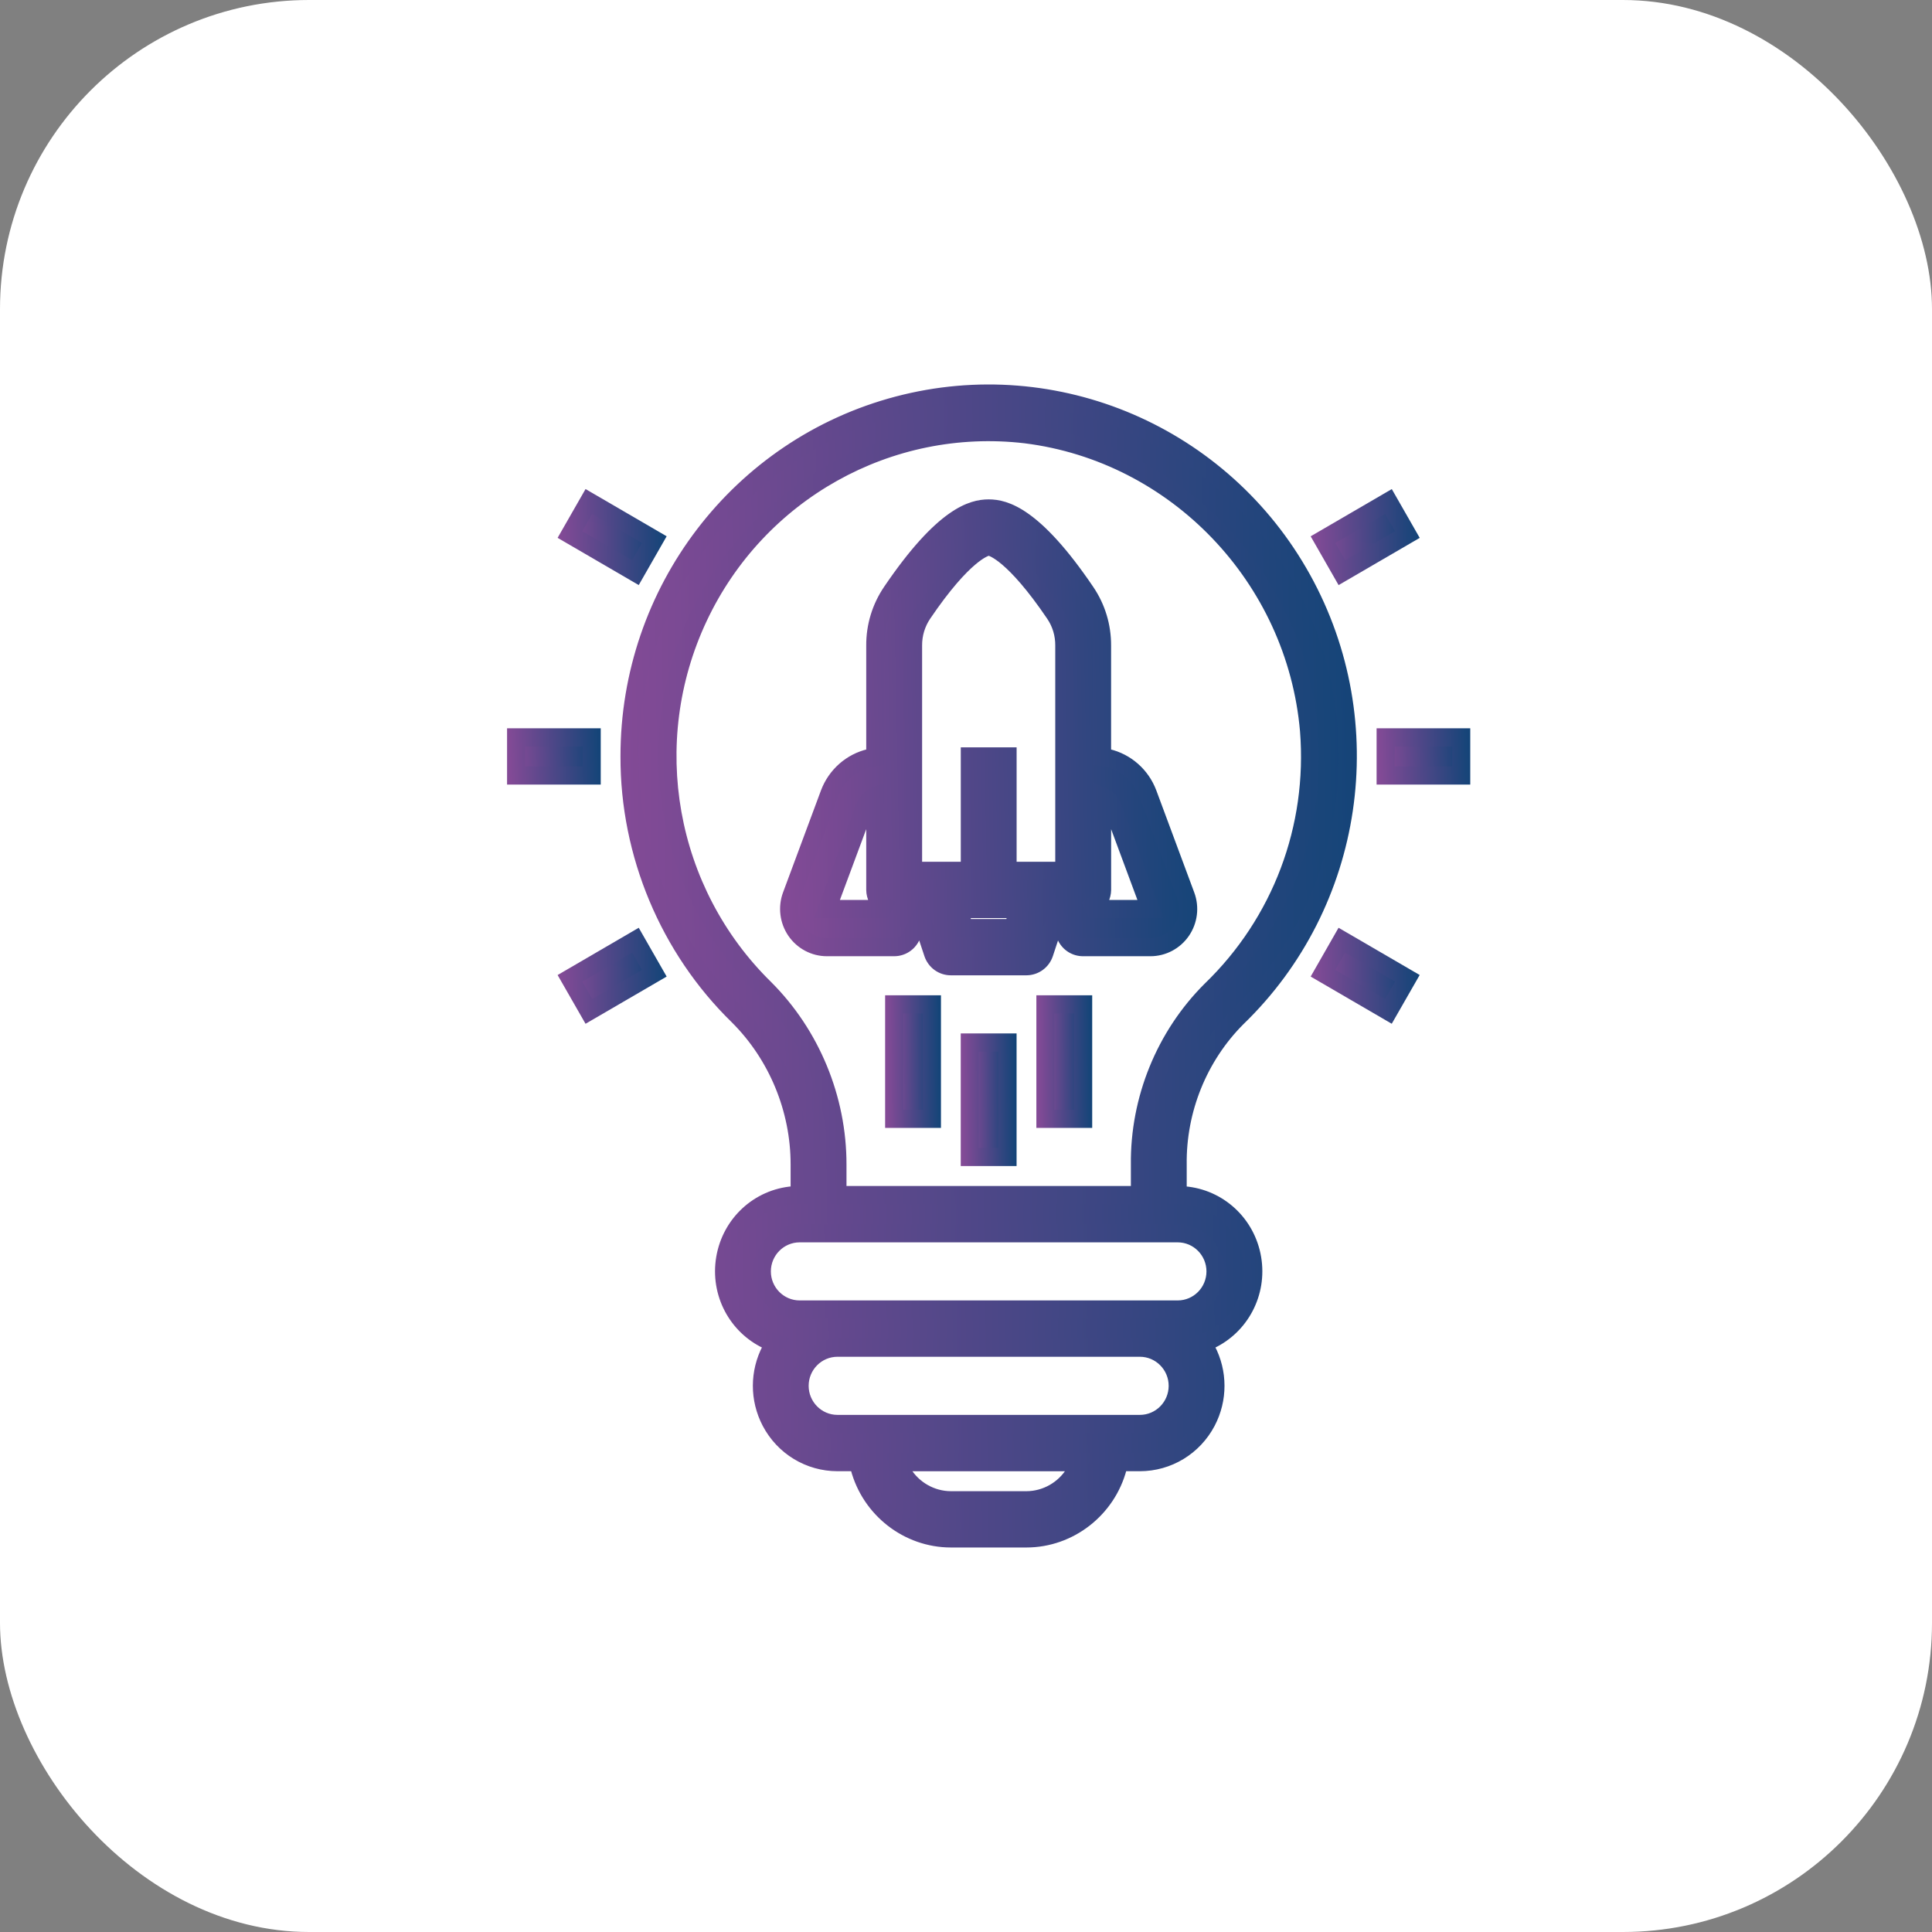 <svg width="50" height="50" viewBox="0 0 50 50" fill="none" xmlns="http://www.w3.org/2000/svg">
<rect x="0" y="0" width="50" height="50" fill="#808080" stroke="none"/>
<rect width="50" height="50" rx="8" fill="white"/>
<path d="M20.695 30.93V30.139C20.697 28.693 20.123 27.305 19.102 26.289C17.299 24.53 16.284 22.107 16.292 19.576C16.287 15.304 19.143 11.569 23.239 10.49C27.335 9.411 31.636 11.261 33.7 14.99C35.765 18.719 35.072 23.385 32.015 26.339C31.013 27.343 30.459 28.715 30.478 30.14V30.93C31.432 30.928 32.248 31.622 32.407 32.571C32.566 33.52 32.022 34.446 31.12 34.761C31.525 35.366 31.566 36.147 31.227 36.792C30.888 37.437 30.224 37.84 29.5 37.841H28.962C28.727 38.989 27.727 39.814 26.565 39.816H24.608C23.446 39.814 22.445 38.989 22.211 37.841H21.673C20.949 37.84 20.285 37.437 19.945 36.792C19.607 36.147 19.648 35.366 20.052 34.761C19.151 34.446 18.606 33.52 18.765 32.571C18.925 31.621 19.741 30.927 20.695 30.93ZM31.338 25.627C33.144 23.885 34.077 21.416 33.876 18.904C33.529 14.922 30.47 11.726 26.539 11.238C23.005 10.826 19.604 12.729 18.078 15.97C16.552 19.212 17.24 23.074 19.788 25.577C20.997 26.781 21.677 28.425 21.673 30.139V30.929H29.5V30.139C29.481 28.446 30.145 26.817 31.338 25.627ZM24.608 38.827H26.565C27.185 38.825 27.736 38.43 27.943 37.84H23.23C23.437 38.43 23.988 38.825 24.608 38.827ZM21.673 36.853H29.5C30.04 36.853 30.478 36.411 30.478 35.866C30.478 35.32 30.04 34.879 29.5 34.879H21.673C21.133 34.879 20.695 35.321 20.695 35.866C20.695 36.411 21.133 36.853 21.673 36.853ZM20.695 33.891H30.479C31.019 33.891 31.457 33.449 31.457 32.904C31.457 32.358 31.019 31.917 30.479 31.917H20.695C20.155 31.917 19.717 32.359 19.717 32.904C19.716 33.449 20.154 33.891 20.695 33.891Z" fill="url(#paint0_linear)" stroke="url(#paint1_linear)" stroke-width="0.1"/>
<path d="M24.608 39.999H26.565C27.757 39.998 28.803 39.176 29.107 38.025H29.5C30.294 38.024 31.018 37.585 31.39 36.878C31.726 36.238 31.721 35.48 31.389 34.85C32.252 34.444 32.751 33.507 32.589 32.539C32.424 31.558 31.629 30.832 30.662 30.752V30.14C30.643 28.77 31.183 27.433 32.145 26.47C35.26 23.46 35.966 18.701 33.861 14.899C31.755 11.098 27.368 9.211 23.192 10.311C19.016 11.411 16.103 15.221 16.108 19.576C16.1 22.142 17.145 24.638 18.974 26.422C19.952 27.395 20.513 28.751 20.511 30.139V30.751C19.545 30.831 18.75 31.558 18.585 32.539C18.423 33.507 18.922 34.444 19.785 34.85C19.453 35.48 19.448 36.238 19.784 36.878C20.156 37.585 20.88 38.024 21.673 38.025H22.066C22.37 39.177 23.416 39.998 24.608 39.999ZM30.484 31.115C31.35 31.115 32.082 31.739 32.227 32.601C32.372 33.465 31.881 34.299 31.061 34.585L30.835 34.664L30.969 34.864C31.337 35.414 31.374 36.119 31.066 36.705C30.758 37.29 30.158 37.654 29.501 37.654H28.813L28.783 37.803C28.568 38.859 27.635 39.628 26.566 39.629H24.609C23.54 39.627 22.607 38.859 22.392 37.803L22.362 37.654H21.674C21.017 37.654 20.418 37.29 20.109 36.704C19.801 36.118 19.838 35.413 20.206 34.863L20.34 34.663L20.114 34.584C19.294 34.298 18.804 33.464 18.948 32.6C19.093 31.738 19.826 31.113 20.692 31.113C20.693 31.113 20.694 31.113 20.696 31.113L20.88 31.114V30.139C20.883 28.652 20.282 27.201 19.233 26.157C17.474 24.442 16.47 22.044 16.478 19.576C16.473 15.389 19.273 11.727 23.287 10.669C27.299 9.612 31.516 11.426 33.54 15.08C35.563 18.735 34.885 23.31 31.888 26.205C30.854 27.241 30.274 28.676 30.295 30.143V31.115L30.479 31.115C30.481 31.115 30.482 31.115 30.484 31.115ZM24.608 39.013H26.565C27.261 39.009 27.884 38.563 28.116 37.902L28.203 37.655H22.972L23.058 37.902C23.289 38.563 23.912 39.009 24.608 39.013ZM27.653 38.026C27.423 38.401 27.013 38.64 26.564 38.642H24.608C24.16 38.64 23.75 38.401 23.52 38.026H27.653ZM21.673 37.038H29.5C30.141 37.038 30.662 36.512 30.662 35.866C30.662 35.219 30.141 34.694 29.5 34.694H21.673C21.033 34.694 20.511 35.219 20.511 35.866C20.511 36.512 21.033 37.038 21.673 37.038ZM29.5 35.063C29.938 35.063 30.295 35.423 30.295 35.865C30.295 36.308 29.938 36.667 29.5 36.667H21.673C21.235 36.667 20.878 36.307 20.878 35.865C20.878 35.423 21.235 35.063 21.673 35.063H29.5ZM20.695 34.076H30.479C31.119 34.076 31.64 33.55 31.64 32.904C31.64 32.258 31.119 31.732 30.479 31.732H20.695C20.054 31.732 19.533 32.258 19.533 32.904C19.533 33.55 20.054 34.076 20.695 34.076ZM30.479 32.102C30.917 32.102 31.273 32.462 31.273 32.904C31.273 33.346 30.917 33.705 30.479 33.705H20.695C20.257 33.705 19.9 33.346 19.9 32.904C19.9 32.461 20.257 32.102 20.695 32.102H30.479ZM21.489 31.115H29.684V30.14C29.665 28.504 30.315 26.908 31.466 25.759C33.32 23.972 34.265 21.468 34.059 18.889C33.887 16.92 33.044 15.053 31.684 13.632C30.323 12.211 28.504 11.296 26.561 11.054C22.948 10.634 19.473 12.577 17.913 15.891C16.353 19.205 17.055 23.151 19.66 25.71C20.826 26.87 21.493 28.485 21.489 30.139V31.115ZM29.317 30.744H21.857V30.14C21.86 28.388 21.153 26.677 19.917 25.446C17.423 22.996 16.752 19.221 18.244 16.05C19.737 12.879 23.062 11.02 26.518 11.422C30.337 11.897 33.356 15.05 33.694 18.92C33.89 21.386 32.986 23.782 31.212 25.493L31.209 25.496C29.987 26.714 29.297 28.408 29.317 30.143V30.744Z" fill="url(#paint2_linear)" stroke="url(#paint3_linear)" stroke-width="0.1"/>
<path d="M15.313 19.083H13.357V20.07H15.313V19.083Z" fill="url(#paint4_linear)" stroke="url(#paint5_linear)" stroke-width="0.1"/>
<path d="M13.173 20.255H15.497V18.898H13.173V20.255ZM15.13 19.884H13.54V19.268H15.13V19.884Z" fill="url(#paint6_linear)" stroke="url(#paint7_linear)" stroke-width="0.1"/>
<path d="M16.934 13.965L15.24 12.978L14.75 13.833L16.445 14.82L16.934 13.965Z" fill="url(#paint8_linear)" stroke="url(#paint9_linear)" stroke-width="0.1"/>
<path d="M16.512 15.073L17.185 13.897L15.172 12.725L14.499 13.901L16.512 15.073ZM16.684 14.033L16.379 14.567L15.001 13.765L15.307 13.231L16.684 14.033Z" fill="url(#paint10_linear)" stroke="url(#paint11_linear)" stroke-width="0.1"/>
<path d="M36.423 13.834L35.934 12.979L34.239 13.966L34.729 14.821L36.423 13.834Z" fill="url(#paint12_linear)" stroke="url(#paint13_linear)" stroke-width="0.1"/>
<path d="M34.661 15.074L36.674 13.902L36.001 12.726L33.988 13.898L34.661 15.074ZM36.172 13.766L34.795 14.568L34.489 14.034L35.866 13.232L36.172 13.766Z" fill="url(#paint14_linear)" stroke="url(#paint15_linear)" stroke-width="0.1"/>
<path d="M37.817 19.083H35.86V20.07H37.817V19.083Z" fill="url(#paint16_linear)" stroke="url(#paint17_linear)" stroke-width="0.1"/>
<path d="M35.676 20.255H38V18.898H35.676V20.255ZM37.633 19.884H36.043V19.268H37.633V19.884Z" fill="url(#paint18_linear)" stroke="url(#paint19_linear)" stroke-width="0.1"/>
<path d="M36.422 25.319L34.727 24.332L34.239 25.187L35.933 26.174L36.422 25.319Z" fill="url(#paint20_linear)" stroke="url(#paint21_linear)" stroke-width="0.1"/>
<path d="M36 26.426L36.673 25.251L34.66 24.079L33.988 25.255L36 26.426ZM36.172 25.386L35.866 25.92L34.489 25.118L34.795 24.584L36.172 25.386Z" fill="url(#paint22_linear)" stroke="url(#paint23_linear)" stroke-width="0.1"/>
<path d="M16.934 25.187L16.445 24.332L14.75 25.319L15.24 26.174L16.934 25.187Z" fill="url(#paint24_linear)" stroke="url(#paint25_linear)" stroke-width="0.1"/>
<path d="M15.172 26.427L17.185 25.255L16.512 24.079L14.499 25.252L15.172 26.427ZM16.684 25.119L15.307 25.921L15.002 25.387L16.378 24.585L16.684 25.119Z" fill="url(#paint26_linear)" stroke="url(#paint27_linear)" stroke-width="0.1"/>
<path d="M27.592 24.239L27.338 23.726L27.026 24.669C26.96 24.869 26.774 25.005 26.565 25.006H24.608C24.397 25.006 24.211 24.87 24.144 24.669L23.833 23.726L23.578 24.239C23.496 24.406 23.326 24.512 23.14 24.512H21.4C21.079 24.512 20.779 24.353 20.596 24.087C20.413 23.821 20.372 23.482 20.483 23.179L21.465 20.539C21.657 20.027 22.113 19.663 22.651 19.591V16.706C22.648 16.212 22.796 15.729 23.072 15.321C24.537 13.159 25.326 13.159 25.586 13.159C25.845 13.159 26.634 13.159 28.099 15.32C28.376 15.728 28.523 16.212 28.521 16.706V19.591C29.059 19.662 29.514 20.025 29.707 20.537L30.689 23.179C30.801 23.482 30.759 23.822 30.576 24.087C30.393 24.353 30.093 24.512 29.773 24.512H28.033C27.846 24.513 27.675 24.408 27.592 24.239ZM26.212 24.019L26.376 23.525H24.797L24.961 24.019H26.212ZM22.382 20.884L21.401 23.525H22.838L22.881 23.439C22.74 23.352 22.653 23.198 22.651 23.032V20.608C22.529 20.658 22.431 20.758 22.382 20.884ZM27.543 16.706C27.545 16.41 27.458 16.122 27.293 15.878C26.364 14.508 25.77 14.146 25.587 14.146C25.402 14.146 24.808 14.508 23.88 15.878C23.715 16.122 23.628 16.411 23.63 16.706V22.538H25.098V19.576H26.076V22.538H27.543V16.706ZM29.773 23.525L28.791 20.883C28.742 20.758 28.645 20.658 28.521 20.607V23.031C28.52 23.198 28.433 23.352 28.292 23.439L28.335 23.524H29.773V23.525Z" fill="url(#paint28_linear)" stroke="url(#paint29_linear)" stroke-width="0.1"/>
<path d="M24.608 25.191H26.565C26.855 25.189 27.11 25.003 27.201 24.727L27.372 24.208L27.428 24.322C27.543 24.554 27.773 24.697 28.03 24.697C28.032 24.697 28.033 24.697 28.034 24.697H29.773C30.154 24.697 30.51 24.508 30.727 24.193C30.944 23.877 30.994 23.474 30.86 23.114L29.878 20.472C29.681 19.947 29.239 19.562 28.705 19.436V16.706C28.707 16.172 28.55 15.656 28.251 15.216C26.889 13.206 26.078 12.974 25.587 12.974C25.095 12.974 24.284 13.206 22.921 15.216C22.623 15.656 22.465 16.172 22.468 16.706V19.436C21.933 19.561 21.492 19.947 21.294 20.472L20.312 23.113C20.179 23.473 20.229 23.876 20.445 24.192C20.663 24.508 21.019 24.697 21.4 24.697H23.14C23.396 24.697 23.628 24.553 23.742 24.321L23.798 24.208L23.97 24.726C24.062 25.005 24.318 25.191 24.608 25.191ZM27.304 23.243L26.852 24.61C26.811 24.735 26.695 24.821 26.564 24.821H24.608C24.477 24.821 24.36 24.736 24.318 24.61L23.867 23.243L23.414 24.157C23.362 24.263 23.257 24.327 23.141 24.327H21.4C21.14 24.327 20.896 24.198 20.747 23.982C20.599 23.766 20.565 23.49 20.656 23.245L21.638 20.604C21.806 20.155 22.204 19.837 22.675 19.775L22.835 19.754V16.707C22.833 16.247 22.968 15.805 23.224 15.427C24.16 14.046 24.955 13.346 25.587 13.346C26.218 13.346 27.012 14.046 27.948 15.426C28.205 15.804 28.34 16.247 28.338 16.706V19.755L28.498 19.776C28.969 19.838 29.366 20.156 29.535 20.604L30.516 23.246C30.608 23.492 30.573 23.767 30.425 23.984C30.276 24.2 30.032 24.329 29.771 24.329H28.032C27.913 24.331 27.808 24.264 27.756 24.158L27.304 23.243ZM24.829 24.204H26.344L26.63 23.34H24.542L24.829 24.204ZM26.08 23.834H25.093L25.052 23.71H26.121L26.08 23.834ZM21.136 23.71H22.952L23.12 23.369L22.976 23.28C22.889 23.227 22.836 23.132 22.835 23.029V20.331L22.582 20.436C22.413 20.505 22.278 20.644 22.212 20.817L22.211 20.818L21.136 23.71ZM22.545 23.34H21.665L22.468 21.181V23.032C22.469 23.142 22.497 23.247 22.545 23.34ZM28.221 23.71H30.037L28.963 20.818C28.895 20.644 28.76 20.506 28.591 20.436L28.338 20.332V23.032C28.337 23.133 28.284 23.227 28.196 23.281L28.052 23.37L28.221 23.71ZM29.508 23.34H28.629C28.677 23.247 28.704 23.143 28.706 23.034V21.181L29.508 23.34ZM23.447 22.723H25.281V19.762H25.892V22.723H27.727V16.706C27.729 16.372 27.631 16.049 27.444 15.774C26.538 14.437 25.89 13.961 25.587 13.961C25.282 13.961 24.634 14.437 23.728 15.774C23.541 16.051 23.444 16.373 23.446 16.707V22.723H23.447ZM24.914 22.353H23.814V16.706C23.812 16.446 23.888 16.196 24.032 15.983C25.078 14.44 25.585 14.332 25.589 14.332C25.59 14.332 26.096 14.44 27.142 15.983C27.287 16.196 27.362 16.446 27.36 16.705V22.353H26.26V19.391H24.915V22.353H24.914Z" fill="url(#paint30_linear)" stroke="url(#paint31_linear)" stroke-width="0.1"/>
<path d="M26.075 26.98H25.097V29.942H26.075V26.98Z" fill="url(#paint32_linear)" stroke="url(#paint33_linear)" stroke-width="0.1"/>
<path d="M24.914 30.127H26.259V26.795H24.914V30.127ZM25.892 29.757H25.281V27.166H25.892V29.757Z" fill="url(#paint34_linear)" stroke="url(#paint35_linear)" stroke-width="0.1"/>
<path d="M24.119 25.994H23.141V28.955H24.119V25.994Z" fill="url(#paint36_linear)" stroke="url(#paint37_linear)" stroke-width="0.1"/>
<path d="M22.957 29.14H24.302V25.808H22.957V29.14ZM23.935 28.77H23.324V26.179H23.935V28.77Z" fill="url(#paint38_linear)" stroke="url(#paint39_linear)" stroke-width="0.1"/>
<path d="M28.033 25.994H27.055V28.955H28.033V25.994Z" fill="url(#paint40_linear)" stroke="url(#paint41_linear)" stroke-width="0.1"/>
<path d="M26.871 29.14H28.216V25.808H26.871V29.14ZM27.849 28.77H27.238V26.179H27.849V28.77Z" fill="url(#paint42_linear)" stroke="url(#paint43_linear)" stroke-width="0.1"/>
<defs>
<linearGradient id="paint0_linear" x1="36.258" y1="22.439" x2="16.286" y2="22.727" gradientUnits="userSpaceOnUse">
<stop stop-color="#0D4476"/>
<stop offset="1" stop-color="#834A96"/>
</linearGradient>
<linearGradient id="paint1_linear" x1="36.258" y1="22.439" x2="16.286" y2="22.727" gradientUnits="userSpaceOnUse">
<stop stop-color="#0D4476"/>
<stop offset="1" stop-color="#834A96"/>
</linearGradient>
<linearGradient id="paint2_linear" x1="36.469" y1="22.407" x2="16.102" y2="22.703" gradientUnits="userSpaceOnUse">
<stop stop-color="#0D4476"/>
<stop offset="1" stop-color="#834A96"/>
</linearGradient>
<linearGradient id="paint3_linear" x1="36.469" y1="22.407" x2="16.102" y2="22.703" gradientUnits="userSpaceOnUse">
<stop stop-color="#0D4476"/>
<stop offset="1" stop-color="#834A96"/>
</linearGradient>
<linearGradient id="paint4_linear" x1="15.458" y1="19.491" x2="13.36" y2="19.587" gradientUnits="userSpaceOnUse">
<stop stop-color="#0D4476"/>
<stop offset="1" stop-color="#834A96"/>
</linearGradient>
<linearGradient id="paint5_linear" x1="15.458" y1="19.491" x2="13.36" y2="19.587" gradientUnits="userSpaceOnUse">
<stop stop-color="#0D4476"/>
<stop offset="1" stop-color="#834A96"/>
</linearGradient>
<linearGradient id="paint6_linear" x1="15.669" y1="19.459" x2="13.176" y2="19.557" gradientUnits="userSpaceOnUse">
<stop stop-color="#0D4476"/>
<stop offset="1" stop-color="#834A96"/>
</linearGradient>
<linearGradient id="paint7_linear" x1="15.669" y1="19.459" x2="13.176" y2="19.557" gradientUnits="userSpaceOnUse">
<stop stop-color="#0D4476"/>
<stop offset="1" stop-color="#834A96"/>
</linearGradient>
<linearGradient id="paint8_linear" x1="17.096" y1="13.74" x2="14.751" y2="13.804" gradientUnits="userSpaceOnUse">
<stop stop-color="#0D4476"/>
<stop offset="1" stop-color="#834A96"/>
</linearGradient>
<linearGradient id="paint9_linear" x1="17.096" y1="13.74" x2="14.751" y2="13.804" gradientUnits="userSpaceOnUse">
<stop stop-color="#0D4476"/>
<stop offset="1" stop-color="#834A96"/>
</linearGradient>
<linearGradient id="paint10_linear" x1="17.384" y1="13.696" x2="14.5" y2="13.772" gradientUnits="userSpaceOnUse">
<stop stop-color="#0D4476"/>
<stop offset="1" stop-color="#834A96"/>
</linearGradient>
<linearGradient id="paint11_linear" x1="17.384" y1="13.696" x2="14.5" y2="13.772" gradientUnits="userSpaceOnUse">
<stop stop-color="#0D4476"/>
<stop offset="1" stop-color="#834A96"/>
</linearGradient>
<linearGradient id="paint12_linear" x1="36.585" y1="13.741" x2="34.24" y2="13.805" gradientUnits="userSpaceOnUse">
<stop stop-color="#0D4476"/>
<stop offset="1" stop-color="#834A96"/>
</linearGradient>
<linearGradient id="paint13_linear" x1="36.585" y1="13.741" x2="34.24" y2="13.805" gradientUnits="userSpaceOnUse">
<stop stop-color="#0D4476"/>
<stop offset="1" stop-color="#834A96"/>
</linearGradient>
<linearGradient id="paint14_linear" x1="36.873" y1="13.697" x2="33.989" y2="13.773" gradientUnits="userSpaceOnUse">
<stop stop-color="#0D4476"/>
<stop offset="1" stop-color="#834A96"/>
</linearGradient>
<linearGradient id="paint15_linear" x1="36.873" y1="13.697" x2="33.989" y2="13.773" gradientUnits="userSpaceOnUse">
<stop stop-color="#0D4476"/>
<stop offset="1" stop-color="#834A96"/>
</linearGradient>
<linearGradient id="paint16_linear" x1="37.962" y1="19.491" x2="35.863" y2="19.587" gradientUnits="userSpaceOnUse">
<stop stop-color="#0D4476"/>
<stop offset="1" stop-color="#834A96"/>
</linearGradient>
<linearGradient id="paint17_linear" x1="37.962" y1="19.491" x2="35.863" y2="19.587" gradientUnits="userSpaceOnUse">
<stop stop-color="#0D4476"/>
<stop offset="1" stop-color="#834A96"/>
</linearGradient>
<linearGradient id="paint18_linear" x1="38.172" y1="19.459" x2="35.679" y2="19.557" gradientUnits="userSpaceOnUse">
<stop stop-color="#0D4476"/>
<stop offset="1" stop-color="#834A96"/>
</linearGradient>
<linearGradient id="paint19_linear" x1="38.172" y1="19.459" x2="35.679" y2="19.557" gradientUnits="userSpaceOnUse">
<stop stop-color="#0D4476"/>
<stop offset="1" stop-color="#834A96"/>
</linearGradient>
<linearGradient id="paint20_linear" x1="36.584" y1="25.094" x2="34.239" y2="25.157" gradientUnits="userSpaceOnUse">
<stop stop-color="#0D4476"/>
<stop offset="1" stop-color="#834A96"/>
</linearGradient>
<linearGradient id="paint21_linear" x1="36.584" y1="25.094" x2="34.239" y2="25.157" gradientUnits="userSpaceOnUse">
<stop stop-color="#0D4476"/>
<stop offset="1" stop-color="#834A96"/>
</linearGradient>
<linearGradient id="paint22_linear" x1="36.871" y1="25.049" x2="33.988" y2="25.125" gradientUnits="userSpaceOnUse">
<stop stop-color="#0D4476"/>
<stop offset="1" stop-color="#834A96"/>
</linearGradient>
<linearGradient id="paint23_linear" x1="36.871" y1="25.049" x2="33.988" y2="25.125" gradientUnits="userSpaceOnUse">
<stop stop-color="#0D4476"/>
<stop offset="1" stop-color="#834A96"/>
</linearGradient>
<linearGradient id="paint24_linear" x1="17.096" y1="25.094" x2="14.751" y2="25.157" gradientUnits="userSpaceOnUse">
<stop stop-color="#0D4476"/>
<stop offset="1" stop-color="#834A96"/>
</linearGradient>
<linearGradient id="paint25_linear" x1="17.096" y1="25.094" x2="14.751" y2="25.157" gradientUnits="userSpaceOnUse">
<stop stop-color="#0D4476"/>
<stop offset="1" stop-color="#834A96"/>
</linearGradient>
<linearGradient id="paint26_linear" x1="17.384" y1="25.05" x2="14.5" y2="25.126" gradientUnits="userSpaceOnUse">
<stop stop-color="#0D4476"/>
<stop offset="1" stop-color="#834A96"/>
</linearGradient>
<linearGradient id="paint27_linear" x1="17.384" y1="25.05" x2="14.5" y2="25.126" gradientUnits="userSpaceOnUse">
<stop stop-color="#0D4476"/>
<stop offset="1" stop-color="#834A96"/>
</linearGradient>
<linearGradient id="paint28_linear" x1="31.516" y1="18.059" x2="20.42" y2="18.282" gradientUnits="userSpaceOnUse">
<stop stop-color="#0D4476"/>
<stop offset="1" stop-color="#834A96"/>
</linearGradient>
<linearGradient id="paint29_linear" x1="31.516" y1="18.059" x2="20.42" y2="18.282" gradientUnits="userSpaceOnUse">
<stop stop-color="#0D4476"/>
<stop offset="1" stop-color="#834A96"/>
</linearGradient>
<linearGradient id="paint30_linear" x1="31.726" y1="18.026" x2="20.237" y2="18.258" gradientUnits="userSpaceOnUse">
<stop stop-color="#0D4476"/>
<stop offset="1" stop-color="#834A96"/>
</linearGradient>
<linearGradient id="paint31_linear" x1="31.726" y1="18.026" x2="20.237" y2="18.258" gradientUnits="userSpaceOnUse">
<stop stop-color="#0D4476"/>
<stop offset="1" stop-color="#834A96"/>
</linearGradient>
<linearGradient id="paint32_linear" x1="26.148" y1="28.205" x2="25.097" y2="28.213" gradientUnits="userSpaceOnUse">
<stop stop-color="#0D4476"/>
<stop offset="1" stop-color="#834A96"/>
</linearGradient>
<linearGradient id="paint33_linear" x1="26.148" y1="28.205" x2="25.097" y2="28.213" gradientUnits="userSpaceOnUse">
<stop stop-color="#0D4476"/>
<stop offset="1" stop-color="#834A96"/>
</linearGradient>
<linearGradient id="paint34_linear" x1="26.359" y1="28.173" x2="24.913" y2="28.187" gradientUnits="userSpaceOnUse">
<stop stop-color="#0D4476"/>
<stop offset="1" stop-color="#834A96"/>
</linearGradient>
<linearGradient id="paint35_linear" x1="26.359" y1="28.173" x2="24.913" y2="28.187" gradientUnits="userSpaceOnUse">
<stop stop-color="#0D4476"/>
<stop offset="1" stop-color="#834A96"/>
</linearGradient>
<linearGradient id="paint36_linear" x1="24.191" y1="27.218" x2="23.14" y2="27.227" gradientUnits="userSpaceOnUse">
<stop stop-color="#0D4476"/>
<stop offset="1" stop-color="#834A96"/>
</linearGradient>
<linearGradient id="paint37_linear" x1="24.191" y1="27.218" x2="23.14" y2="27.227" gradientUnits="userSpaceOnUse">
<stop stop-color="#0D4476"/>
<stop offset="1" stop-color="#834A96"/>
</linearGradient>
<linearGradient id="paint38_linear" x1="24.402" y1="27.186" x2="22.956" y2="27.2" gradientUnits="userSpaceOnUse">
<stop stop-color="#0D4476"/>
<stop offset="1" stop-color="#834A96"/>
</linearGradient>
<linearGradient id="paint39_linear" x1="24.402" y1="27.186" x2="22.956" y2="27.2" gradientUnits="userSpaceOnUse">
<stop stop-color="#0D4476"/>
<stop offset="1" stop-color="#834A96"/>
</linearGradient>
<linearGradient id="paint40_linear" x1="28.105" y1="27.218" x2="27.054" y2="27.227" gradientUnits="userSpaceOnUse">
<stop stop-color="#0D4476"/>
<stop offset="1" stop-color="#834A96"/>
</linearGradient>
<linearGradient id="paint41_linear" x1="28.105" y1="27.218" x2="27.054" y2="27.227" gradientUnits="userSpaceOnUse">
<stop stop-color="#0D4476"/>
<stop offset="1" stop-color="#834A96"/>
</linearGradient>
<linearGradient id="paint42_linear" x1="28.316" y1="27.186" x2="26.87" y2="27.2" gradientUnits="userSpaceOnUse">
<stop stop-color="#0D4476"/>
<stop offset="1" stop-color="#834A96"/>
</linearGradient>
<linearGradient id="paint43_linear" x1="28.316" y1="27.186" x2="26.87" y2="27.2" gradientUnits="userSpaceOnUse">
<stop stop-color="#0D4476"/>
<stop offset="1" stop-color="#834A96"/>
</linearGradient>
</defs>
</svg>
